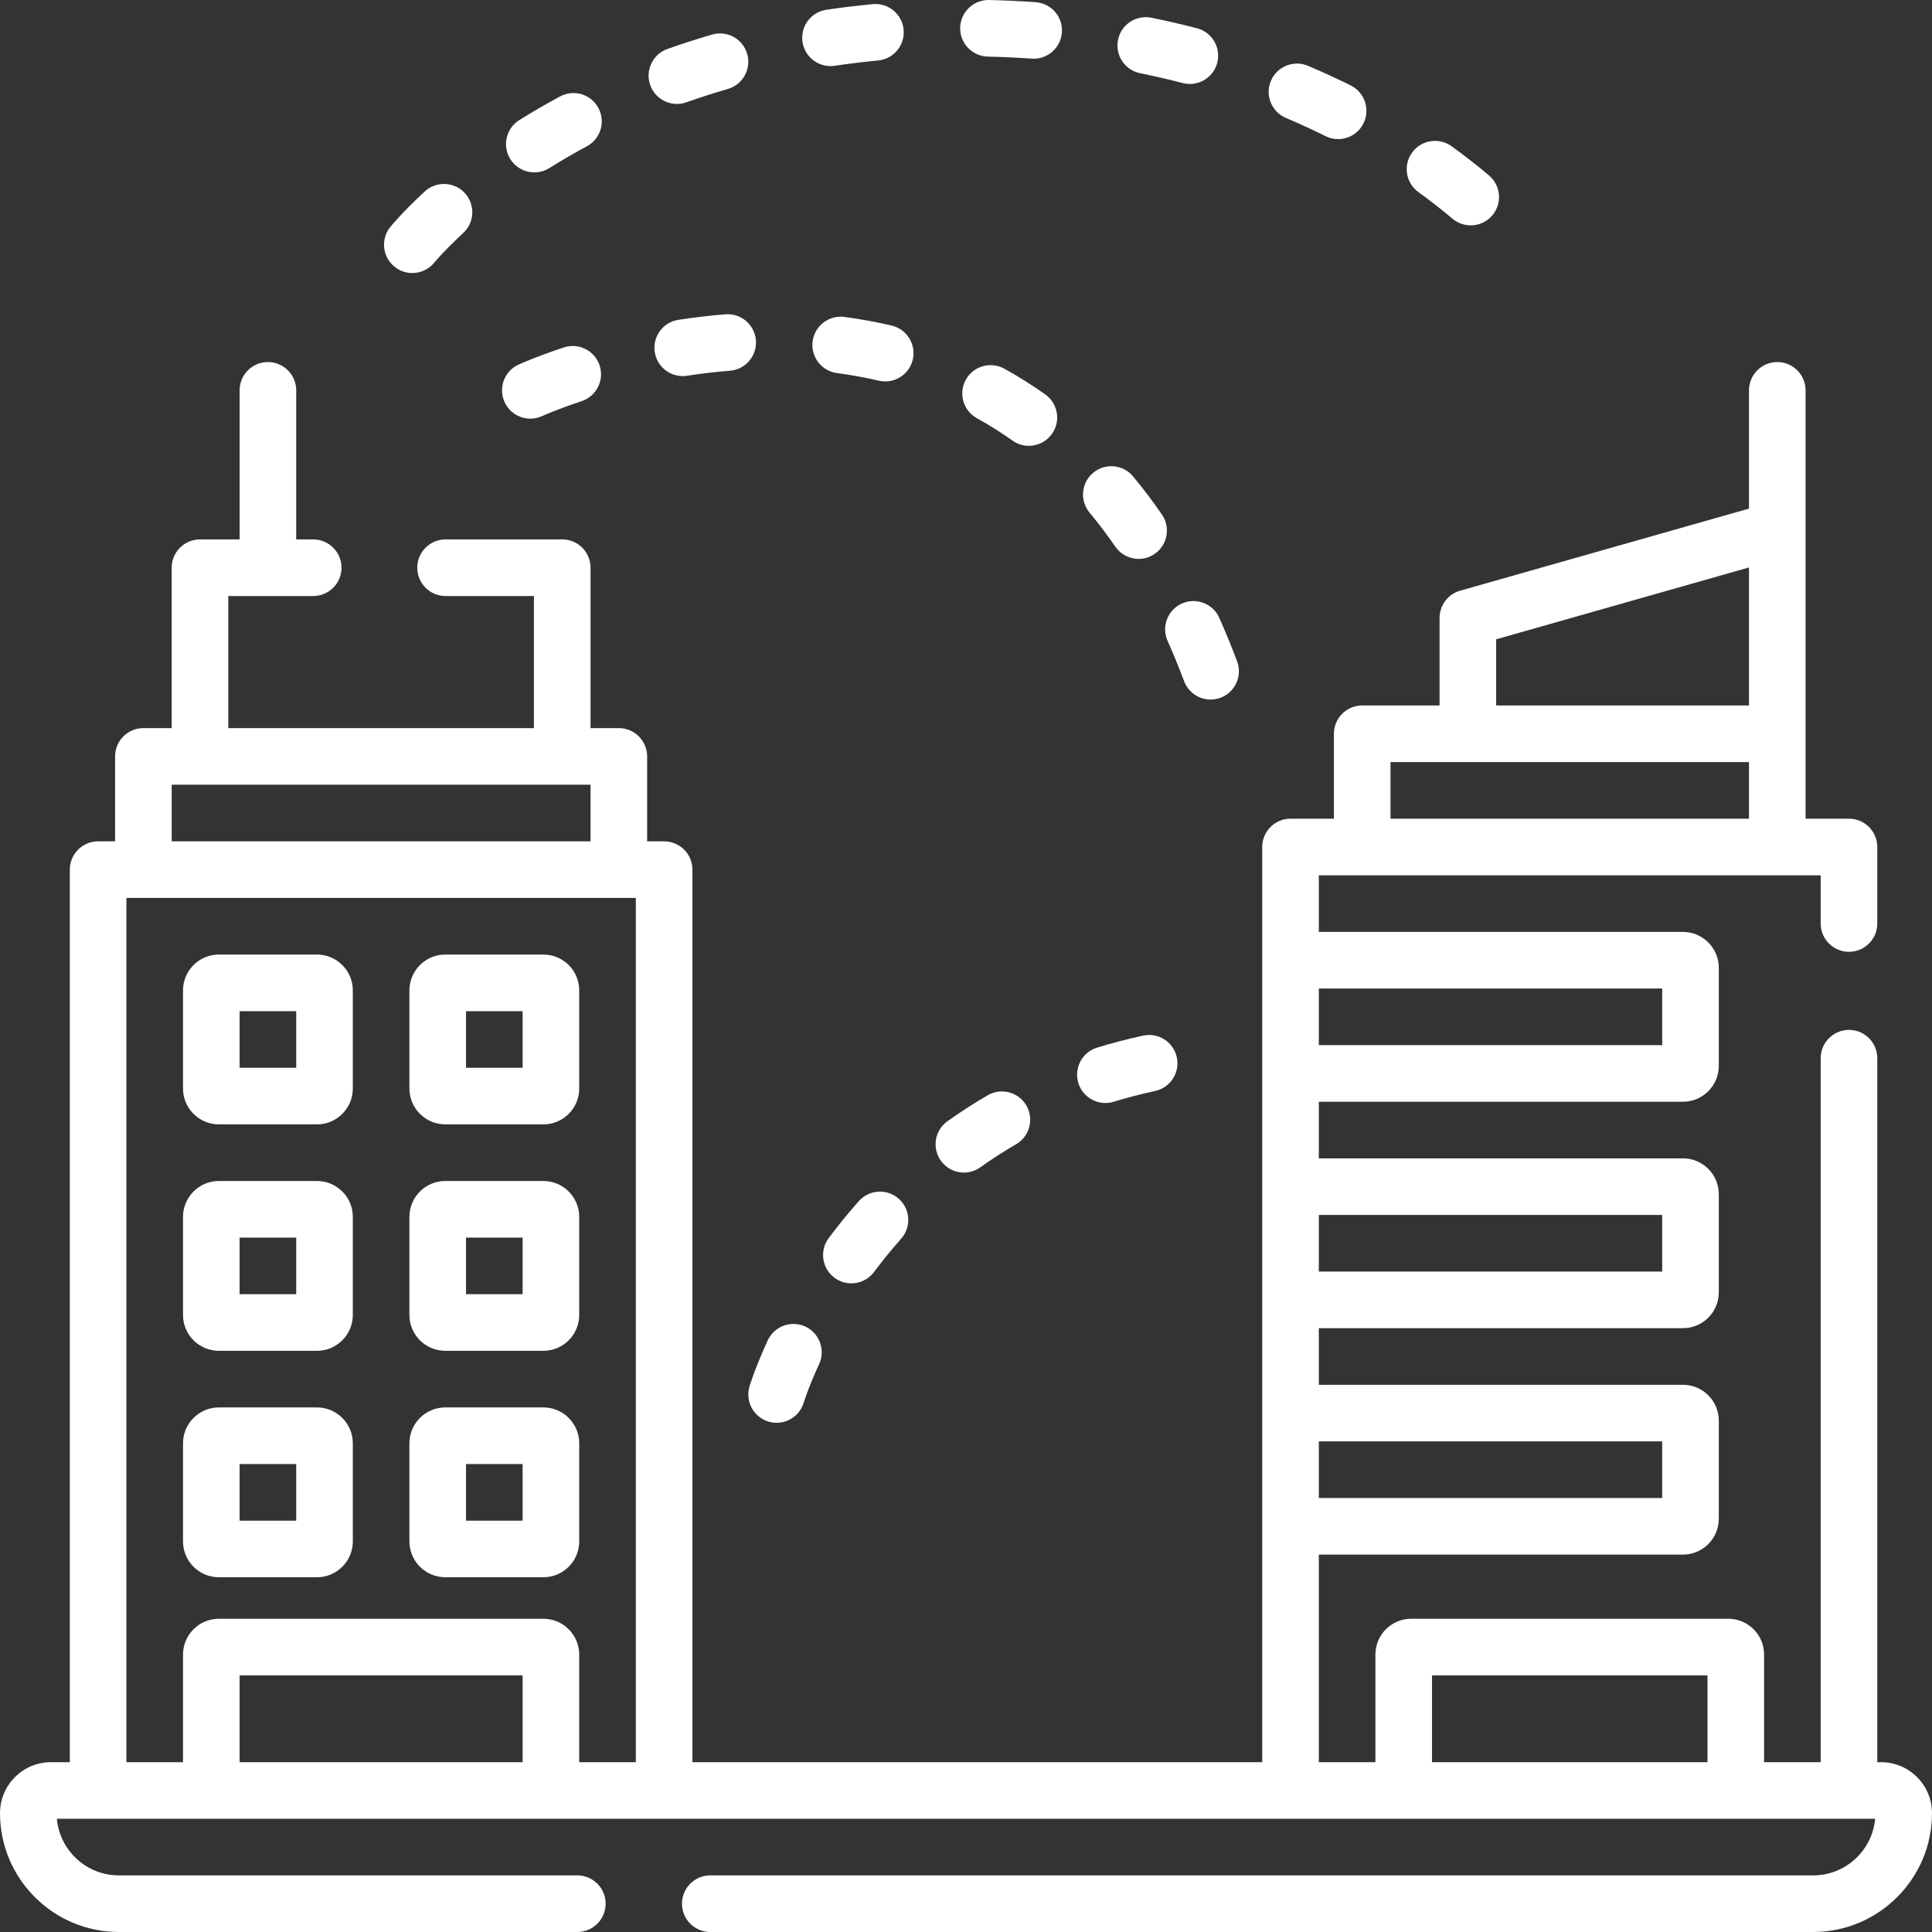 <svg width="467" height="467" xmlns="http://www.w3.org/2000/svg" xmlns:xlink="http://www.w3.org/1999/xlink" xml:space="preserve" overflow="hidden"><rect width="100%" height="100%" fill="#333333" stroke="none"/><defs><clipPath id="clip0"><rect x="406" y="169" width="467" height="467"/></clipPath></defs><g clip-path="url(#clip0)" transform="translate(-406 -169)"><path d="M860.687 594.95 859.774 594.95 859.774 424.784C859.774 421.005 856.712 417.942 852.934 417.942 849.156 417.942 846.093 421.005 846.093 424.784L846.093 594.95 832.411 594.95 832.411 568.931C832.411 564.163 828.534 560.285 823.766 560.285L747.108 560.285C742.341 560.285 738.463 564.163 738.463 568.931L738.463 594.95 724.781 594.95 724.781 544.777 812.801 544.777C817.578 544.777 821.466 540.89 821.466 536.111L821.466 512.394C821.466 507.615 817.578 503.728 812.801 503.728L724.782 503.728 724.782 490.044 812.801 490.044C817.578 490.044 821.466 486.157 821.466 481.378L821.466 457.661C821.466 452.882 817.578 448.995 812.801 448.995L724.782 448.995 724.782 435.311 812.801 435.311C817.578 435.311 821.466 431.424 821.466 426.645L821.466 402.928C821.466 398.149 817.578 394.262 812.801 394.262L724.782 394.262 724.782 380.578 846.093 380.578 846.093 392.227C846.093 396.006 849.156 399.069 852.934 399.069 856.712 399.069 859.774 396.006 859.774 392.227L859.774 373.737C859.774 369.958 856.712 366.895 852.934 366.895L842.444 366.895 842.444 263.354C842.444 259.575 839.381 256.512 835.604 256.512 831.826 256.512 828.763 259.575 828.763 263.354L828.763 291.938 758.941 311.783C755.999 312.619 753.97 315.305 753.97 318.363L753.97 339.524 735.271 339.524C731.494 339.524 728.431 342.587 728.431 346.366L728.431 366.891 717.941 366.891C714.163 366.891 711.101 369.954 711.101 373.733L711.101 594.949 573.372 594.949 573.372 379.207C573.372 375.429 570.309 372.366 566.531 372.366L562.427 372.366 562.427 351.841C562.427 348.062 559.364 344.999 555.586 344.999L548.745 344.999 548.745 306.229C548.745 302.45 545.682 299.387 541.904 299.387L513.699 299.387C509.921 299.387 506.858 302.45 506.858 306.229 506.858 310.008 509.921 313.07 513.699 313.07L535.063 313.07 535.063 344.999 461.183 344.999 461.183 313.07 481.705 313.07C485.483 313.07 488.546 310.008 488.546 306.229 488.546 302.45 485.483 299.387 481.705 299.387L477.601 299.387 477.601 263.354C477.601 259.575 474.538 256.512 470.76 256.512 466.982 256.512 463.919 259.575 463.919 263.354L463.919 299.387 454.342 299.387C450.564 299.387 447.501 302.45 447.501 306.229L447.501 344.999 440.66 344.999C436.882 344.999 433.819 348.062 433.819 351.841L433.819 372.366 429.715 372.366C425.937 372.366 422.874 375.429 422.874 379.207L422.874 594.95 418.313 594.95C411.524 594.95 406 600.474 406 607.265 406 623.109 418.889 636 434.731 636L545.553 636C549.331 636 552.394 632.937 552.394 629.158 552.394 625.379 549.331 622.317 545.553 622.317L434.731 622.317C426.894 622.317 420.437 616.295 419.743 608.633L859.256 608.633C858.563 616.295 852.105 622.317 844.268 622.317L577.687 622.317C573.909 622.317 570.846 625.379 570.846 629.158 570.846 632.937 573.909 636 577.687 636L844.269 636C860.111 636 873 623.109 873 607.265 873 600.474 867.476 594.95 860.687 594.95ZM767.651 323.532 828.763 306.163 828.763 339.525 767.651 339.525ZM742.112 353.209 828.763 353.209 828.763 366.892 742.112 366.892ZM807.784 517.41 807.784 531.094 724.782 531.094 724.782 517.41ZM807.784 462.676 807.784 476.36 724.782 476.36 724.782 462.676ZM807.784 407.943 807.784 421.626 724.782 421.626 724.782 407.943ZM447.501 358.682 548.745 358.682 548.745 372.366 447.501 372.366ZM463.919 594.95 463.919 573.968 532.327 573.968 532.327 594.95ZM546.009 594.95 546.009 568.951C546.009 564.172 542.121 560.285 537.344 560.285L458.902 560.285C454.125 560.285 450.237 564.172 450.237 568.951L450.237 594.95 436.556 594.95 436.556 386.049 559.69 386.049 559.69 594.95ZM752.146 594.95 752.146 573.968 818.729 573.968 818.729 594.95Z" fill="#FFFFFF"/><path d="M482.617 399.733 458.902 399.733C454.125 399.733 450.237 403.62 450.237 408.399L450.237 432.116C450.237 436.895 454.125 440.782 458.902 440.782L482.617 440.782C487.395 440.782 491.282 436.895 491.282 432.116L491.282 408.399C491.282 403.62 487.395 399.733 482.617 399.733ZM477.601 427.1 463.919 427.1 463.919 413.416 477.601 413.416Z" fill="#FFFFFF"/><path d="M537.344 399.733 513.629 399.733C508.851 399.733 504.964 403.62 504.964 408.399L504.964 432.116C504.964 436.895 508.851 440.782 513.629 440.782L537.344 440.782C542.121 440.782 546.009 436.895 546.009 432.116L546.009 408.399C546.009 403.62 542.121 399.733 537.344 399.733ZM532.327 427.1 518.646 427.1 518.646 413.416 532.327 413.416Z" fill="#FFFFFF"/><path d="M482.617 454.467 458.902 454.467C454.125 454.467 450.237 458.354 450.237 463.132L450.237 486.85C450.237 491.629 454.125 495.516 458.902 495.516L482.617 495.516C487.395 495.516 491.282 491.629 491.282 486.85L491.282 463.132C491.282 458.354 487.395 454.467 482.617 454.467ZM477.601 481.833 463.919 481.833 463.919 468.15 477.601 468.15Z" fill="#FFFFFF"/><path d="M537.344 454.467 513.629 454.467C508.851 454.467 504.964 458.354 504.964 463.132L504.964 486.85C504.964 491.629 508.851 495.516 513.629 495.516L537.344 495.516C542.121 495.516 546.009 491.629 546.009 486.85L546.009 463.132C546.009 458.354 542.121 454.467 537.344 454.467ZM532.327 481.833 518.646 481.833 518.646 468.15 532.327 468.15Z" fill="#FFFFFF"/><path d="M482.617 509.2 458.902 509.2C454.125 509.2 450.237 513.088 450.237 517.866L450.237 541.584C450.237 546.362 454.125 550.25 458.902 550.25L482.617 550.25C487.395 550.25 491.282 546.362 491.282 541.584L491.282 517.866C491.282 513.088 487.395 509.2 482.617 509.2ZM477.601 536.567 463.919 536.567 463.919 522.884 477.601 522.884Z" fill="#FFFFFF"/><path d="M537.344 509.2 513.629 509.2C508.851 509.2 504.964 513.088 504.964 517.866L504.964 541.584C504.964 546.362 508.851 550.25 513.629 550.25L537.344 550.25C542.121 550.25 546.009 546.362 546.009 541.584L546.009 517.866C546.009 513.088 542.121 509.2 537.344 509.2ZM532.327 536.567 518.646 536.567 518.646 522.884 532.327 522.884Z" fill="#FFFFFF"/><path d="M606.741 184.972C607.073 184.972 607.409 184.948 607.748 184.898 611.201 184.388 614.738 183.959 618.262 183.621 622.022 183.26 624.779 179.919 624.418 176.157 624.057 172.396 620.714 169.639 616.955 170 613.202 170.36 609.432 170.818 605.75 171.361 602.012 171.912 599.43 175.389 599.981 179.128 600.483 182.527 603.404 184.972 606.741 184.972Z" fill="#FFFFFF"/><path d="M644.774 182.682C648.323 182.763 651.89 182.929 655.375 183.175 655.539 183.187 655.702 183.192 655.864 183.192 659.422 183.192 662.426 180.438 662.681 176.832 662.948 173.063 660.108 169.792 656.339 169.525 652.638 169.264 648.853 169.088 645.087 169.002 641.335 168.91 638.178 171.908 638.092 175.686 638.004 179.464 640.997 182.596 644.774 182.682Z" fill="#FFFFFF"/><path d="M748.859 215.437C751.729 217.513 754.498 219.675 757.09 221.862 758.374 222.946 759.94 223.475 761.498 223.475 763.444 223.475 765.377 222.649 766.73 221.045 769.166 218.157 768.801 213.841 765.913 211.404 763.062 208.998 760.022 206.625 756.878 204.351 753.817 202.136 749.541 202.823 747.325 205.885 745.112 208.946 745.799 213.223 748.859 215.437Z" fill="#FFFFFF"/><path d="M716.84 197.514C720.075 198.883 723.292 200.36 726.402 201.907 727.381 202.394 728.42 202.625 729.443 202.625 731.957 202.625 734.378 201.233 735.573 198.829 737.256 195.446 735.878 191.338 732.495 189.657 729.135 187.985 725.66 186.388 722.166 184.911 718.686 183.44 714.672 185.069 713.201 188.548 711.731 192.029 713.36 196.043 716.84 197.514Z" fill="#FFFFFF"/><path d="M681.594 186.701C685.057 187.401 688.52 188.199 691.886 189.075 692.463 189.225 693.043 189.296 693.613 189.296 696.653 189.296 699.427 187.254 700.228 184.175 701.179 180.518 698.986 176.782 695.329 175.831 691.72 174.892 688.009 174.037 684.299 173.288 680.596 172.539 676.988 174.938 676.241 178.641 675.494 182.345 677.89 185.953 681.594 186.701Z" fill="#FFFFFF"/><path d="M501.369 233.477C502.633 234.499 504.152 234.997 505.663 234.997 507.656 234.997 509.632 234.131 510.985 232.465 511.008 232.437 513.332 229.594 517.954 225.343 520.735 222.785 520.917 218.457 518.359 215.675 515.802 212.894 511.474 212.713 508.693 215.27 503.236 220.289 500.451 223.731 500.334 223.875 497.972 226.814 498.437 231.106 501.369 233.477Z" fill="#FFFFFF"/><path d="M535.156 210.672C536.394 210.672 537.647 210.336 538.774 209.632 541.705 207.8 544.763 206.026 547.859 204.36 551.186 202.569 552.433 198.42 550.642 195.093 548.853 191.765 544.704 190.519 541.377 192.31 538.021 194.116 534.707 196.039 531.525 198.026 528.321 200.028 527.346 204.248 529.348 207.454 530.645 209.531 532.875 210.672 535.156 210.672Z" fill="#FFFFFF"/><path d="M569.622 194.125C570.381 194.125 571.153 193.997 571.909 193.73 575.188 192.567 578.566 191.479 581.947 190.496 585.575 189.441 587.66 185.644 586.606 182.016 585.551 178.387 581.756 176.3 578.128 177.356 574.494 178.412 570.864 179.582 567.336 180.833 563.775 182.095 561.912 186.006 563.175 189.568 564.17 192.374 566.807 194.125 569.622 194.125Z" fill="#FFFFFF"/><path d="M675.59 301.134C676.917 303.06 679.055 304.094 681.23 304.094 682.568 304.094 683.92 303.703 685.105 302.886 688.217 300.742 689.001 296.482 686.857 293.37 684.646 290.16 682.302 287.062 679.891 284.158 677.477 281.252 673.164 280.853 670.257 283.267 667.351 285.682 666.952 289.995 669.366 292.902 671.517 295.491 673.61 298.26 675.59 301.134Z" fill="#FFFFFF"/><path d="M691.69 314.88C688.24 316.418 686.689 320.463 688.228 323.914 689.62 327.038 690.964 330.317 692.222 333.659 693.254 336.402 695.858 338.092 698.625 338.092 699.426 338.092 700.24 337.951 701.035 337.652 704.57 336.32 706.358 332.374 705.026 328.838 703.673 325.244 702.226 321.713 700.724 318.343 699.185 314.893 695.142 313.341 691.69 314.88Z" fill="#FFFFFF"/><path d="M534.196 270.195C535.146 270.195 536.11 269.997 537.029 269.577 537.065 269.561 540.62 267.95 546.593 265.967 550.179 264.777 552.121 260.905 550.931 257.319 549.741 253.733 545.871 251.789 542.283 252.981 535.535 255.221 531.505 257.057 531.338 257.134 527.905 258.707 526.399 262.761 527.967 266.195 529.117 268.711 531.599 270.195 534.196 270.195Z" fill="#FFFFFF"/><path d="M581.352 244.972C577.612 245.271 573.788 245.719 569.987 246.304 566.253 246.878 563.691 250.37 564.265 254.105 564.785 257.488 567.698 259.909 571.018 259.909 571.363 259.909 571.713 259.883 572.065 259.829 575.541 259.294 579.033 258.886 582.445 258.612 586.211 258.31 589.019 255.013 588.717 251.246 588.415 247.479 585.118 244.676 581.352 244.972Z" fill="#FFFFFF"/><path d="M610.11 245.611C606.365 245.114 602.925 247.747 602.428 251.492 601.931 255.237 604.563 258.678 608.309 259.175 611.737 259.631 615.136 260.251 618.407 261.02 618.934 261.144 619.459 261.202 619.977 261.202 623.08 261.202 625.89 259.076 626.631 255.924 627.495 252.245 625.214 248.563 621.536 247.7 617.827 246.828 613.983 246.125 610.11 245.611Z" fill="#FFFFFF"/><path d="M658.659 264.342C655.482 262.086 652.147 259.99 648.748 258.113 645.441 256.287 641.28 257.487 639.453 260.796 637.627 264.103 638.828 268.266 642.135 270.092 645.086 271.721 647.981 273.54 650.74 275.499 651.941 276.353 653.324 276.762 654.694 276.762 656.836 276.762 658.944 275.76 660.278 273.88 662.464 270.8 661.739 266.528 658.659 264.342Z" fill="#FFFFFF"/><path d="M638.995 452.434C640.369 452.434 641.757 452.021 642.961 451.162 645.749 449.174 648.66 447.296 651.616 445.579 654.883 443.681 655.993 439.493 654.095 436.226 652.197 432.958 648.009 431.849 644.744 433.746 641.422 435.676 638.15 437.788 635.017 440.021 631.94 442.216 631.226 446.488 633.42 449.564 634.754 451.436 636.859 452.434 638.995 452.434Z" fill="#FFFFFF"/><path d="M591.752 512.622C592.409 512.819 593.072 512.914 593.724 512.914 596.661 512.914 599.377 511.005 600.273 508.049 600.284 508.013 601.402 504.358 603.997 498.728 605.579 495.296 604.079 491.232 600.649 489.65 597.218 488.069 593.154 489.568 591.572 492.999 588.534 499.591 587.222 503.935 587.169 504.116 586.088 507.732 588.139 511.534 591.752 512.622Z" fill="#FFFFFF"/><path d="M673.193 435.614C673.857 435.614 674.533 435.517 675.201 435.311 678.452 434.314 681.82 433.438 685.214 432.706 688.907 431.91 691.256 428.271 690.46 424.577 689.663 420.884 686.027 418.532 682.331 419.33 678.558 420.143 674.81 421.119 671.189 422.229 667.577 423.337 665.547 427.163 666.654 430.775 667.558 433.721 670.266 435.614 673.193 435.614Z" fill="#FFFFFF"/><path d="M623.247 458.761C620.422 456.252 616.099 456.509 613.59 459.334 611.061 462.182 608.611 465.191 606.31 468.276 604.05 471.304 604.674 475.591 607.701 477.851 608.93 478.768 610.365 479.21 611.787 479.21 613.872 479.21 615.932 478.26 617.276 476.46 619.347 473.685 621.55 470.979 623.822 468.419 626.329 465.594 626.072 461.269 623.247 458.761Z" fill="#FFFFFF"/></g></svg>